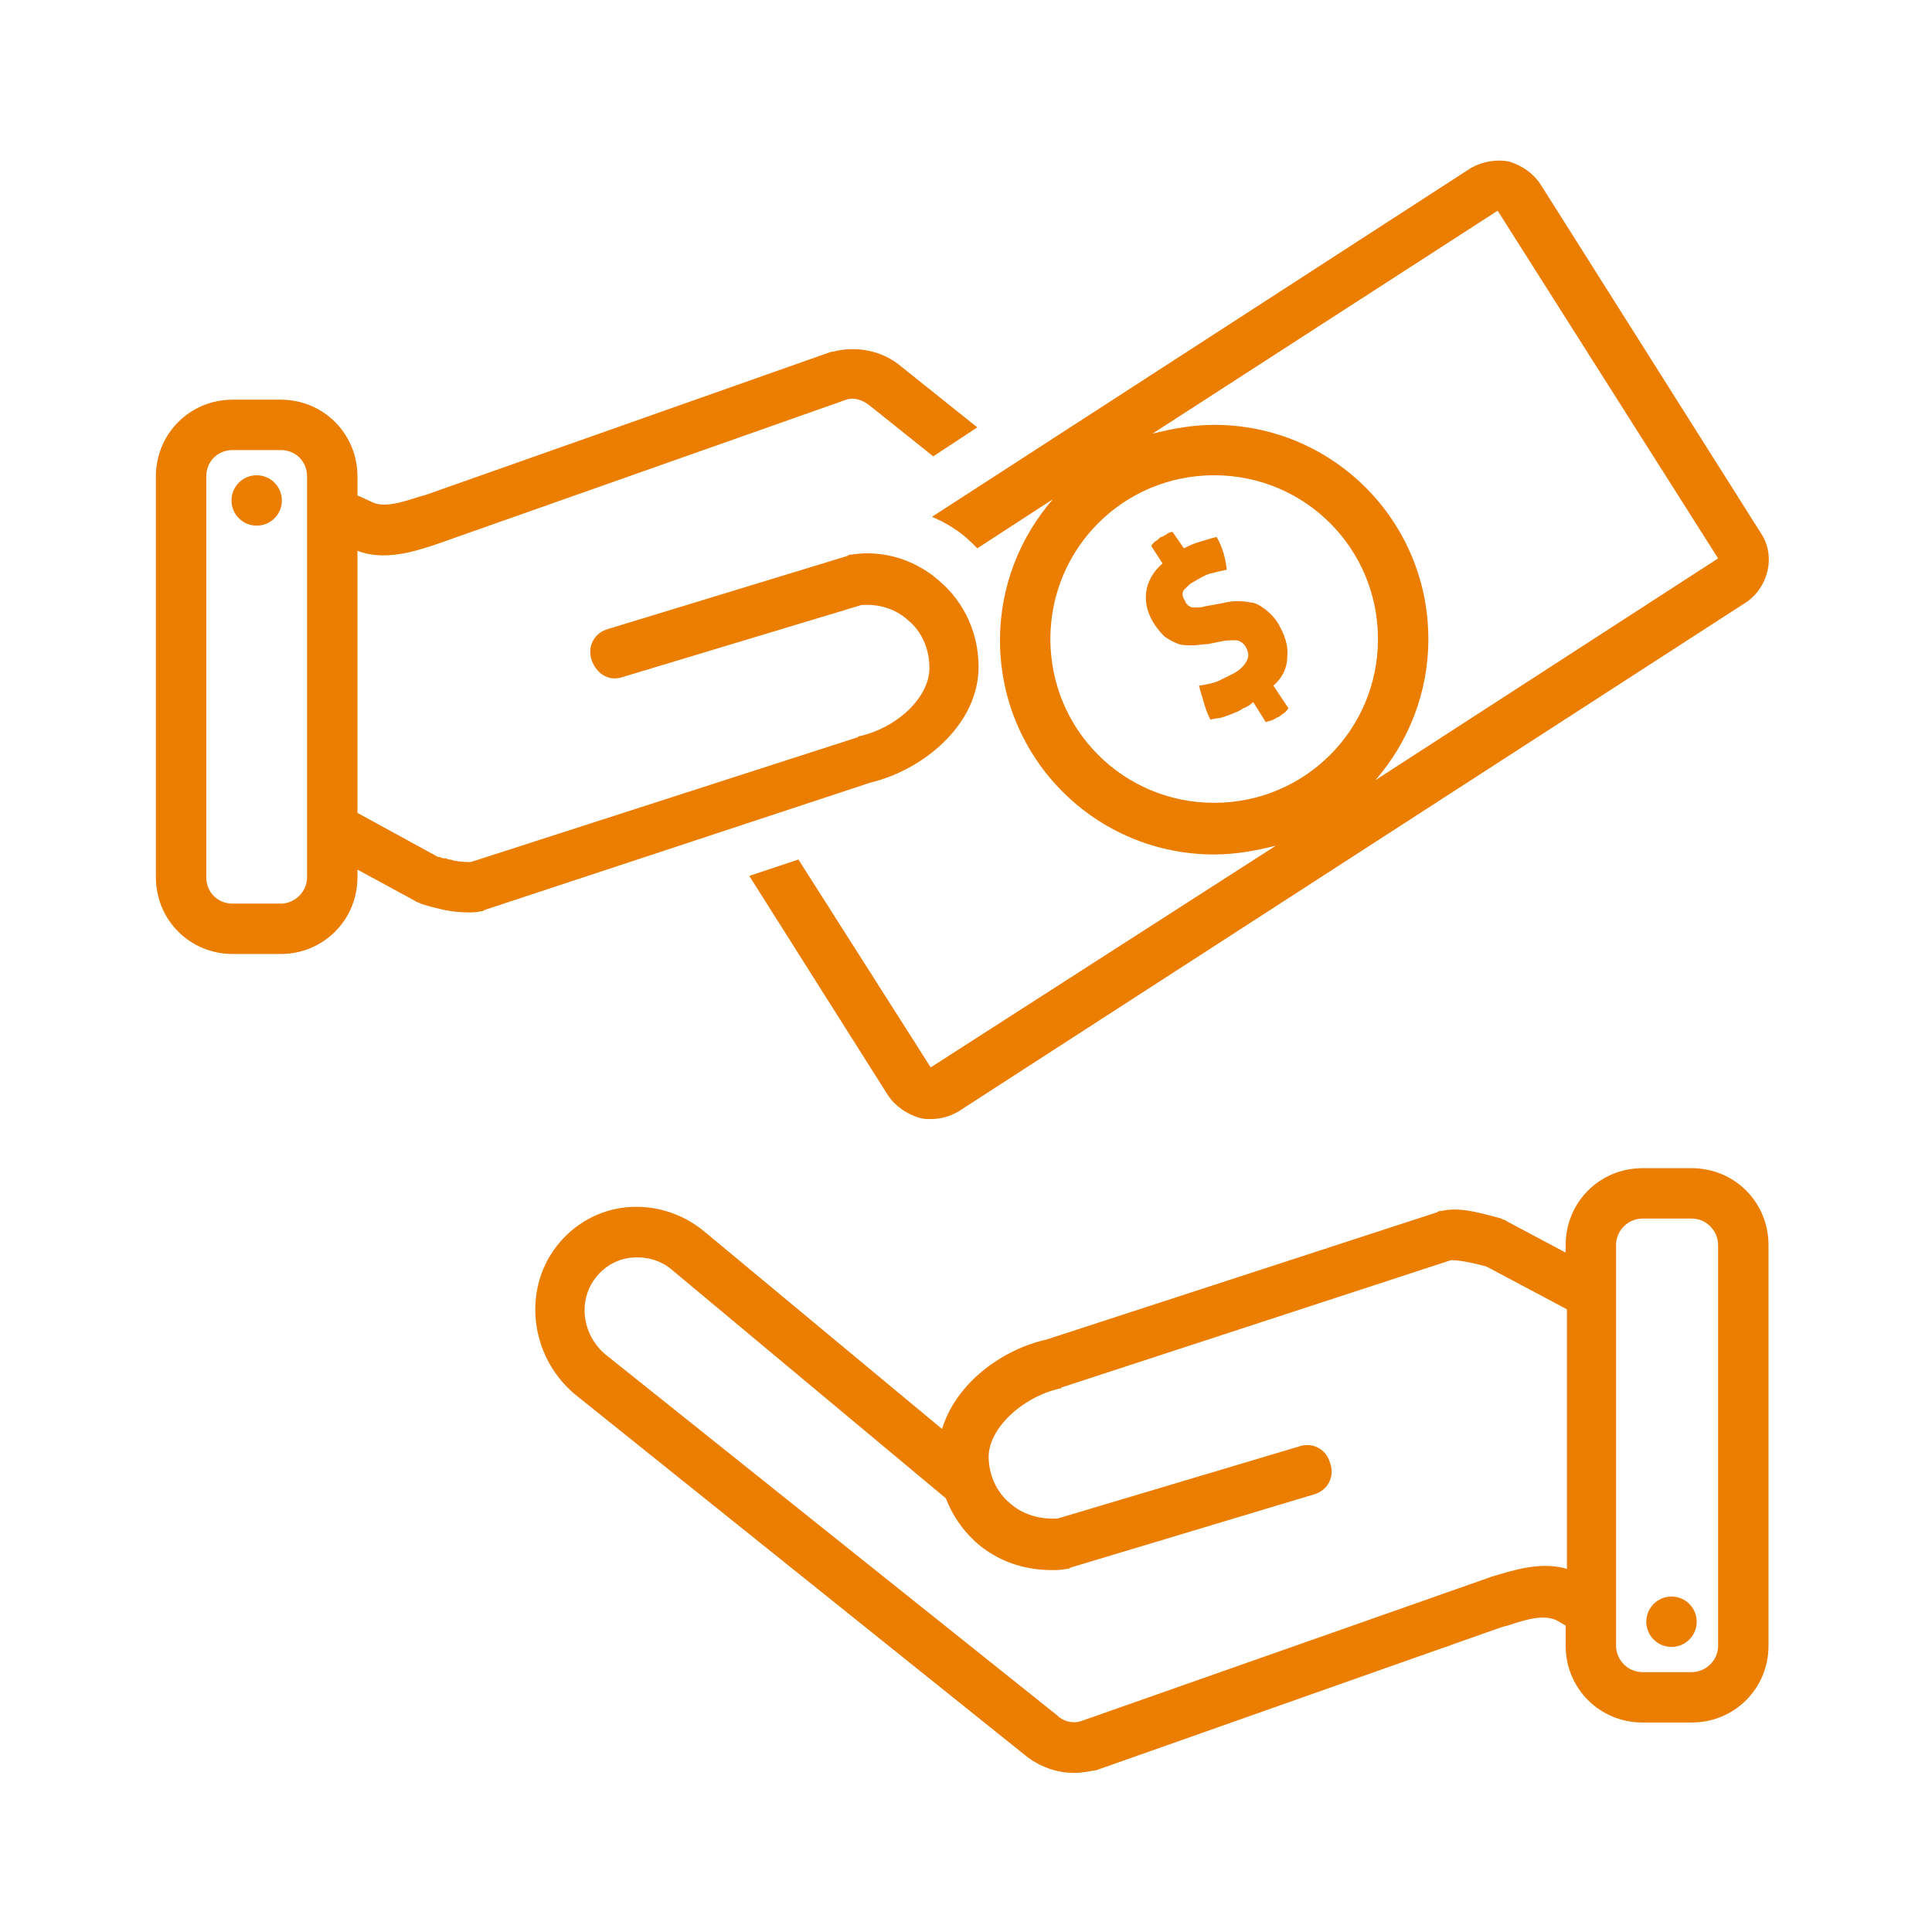 <svg xmlns="http://www.w3.org/2000/svg" xmlns:xlink="http://www.w3.org/1999/xlink" width="500" zoomAndPan="magnify" viewBox="0 0 375 375" height="500" preserveAspectRatio="xMidYMid meet"><defs><clipPath id="b93f5e04ce"><path d="M 103 226 L 344 226 L 344 344.367 L 103 344.367 Z M 103 226 "></path></clipPath></defs><g id="abdbc110df"><path style="fill:none;stroke-width:4;stroke-linecap:butt;stroke-linejoin:miter;stroke:#eb7d00;stroke-opacity:1;stroke-miterlimit:4;" d="M 0.001 2.003 L 83.719 2.001 " transform="matrix(0.713,-0.234,0.234,0.713,220.894,336.073)"></path><g clip-rule="nonzero" clip-path="url(#b93f5e04ce)"><path style=" stroke:none;fill-rule:nonzero;fill:#eb7d00;fill-opacity:1;" d="M 328.348 226.742 L 318.812 226.742 C 310.496 226.742 303.895 233.348 303.895 241.66 L 303.895 243.129 L 292.402 237.016 C 292.156 236.77 291.668 236.77 291.426 236.523 C 286.043 235.059 283.109 234.324 279.688 235.059 C 279.441 235.059 279.195 235.059 278.953 235.301 L 203.145 260 C 194.344 261.957 185.539 268.559 182.848 277.363 L 136.633 238.969 C 132.473 235.547 127.094 233.836 121.715 234.324 C 116.336 234.812 111.445 237.504 108.02 241.906 C 101.418 250.465 102.883 263.18 111.445 270.516 L 198.988 340.699 C 201.68 342.898 205.102 344.121 208.523 344.121 C 209.746 344.121 211.215 343.879 212.438 343.633 C 212.438 343.633 212.684 343.633 212.684 343.633 L 291.668 315.754 L 292.648 315.512 C 296.316 314.289 299.738 313.309 302.184 314.531 L 303.895 315.512 L 303.895 319.422 C 303.895 327.738 310.496 334.34 318.812 334.34 L 328.348 334.34 C 336.664 334.34 343.266 327.738 343.266 319.422 L 343.266 241.66 C 343.266 233.348 336.664 226.742 328.348 226.742 Z M 289.711 305.973 L 209.746 334.098 C 208.035 334.586 206.324 334.098 205.102 332.875 L 117.559 262.934 C 112.91 259.023 112.176 252.422 115.602 248.02 C 117.312 245.816 119.758 244.352 122.691 244.105 C 125.383 243.859 128.316 244.594 130.516 246.551 L 183.582 290.812 C 184.805 293.992 186.762 296.926 189.453 299.371 C 193.609 303.039 198.742 304.75 204.125 304.75 C 205.102 304.75 206.078 304.75 207.059 304.508 C 207.301 304.508 207.547 304.508 207.793 304.262 L 254.988 290.078 C 257.676 289.344 259.145 286.656 258.168 283.965 C 257.434 281.277 254.742 279.809 252.055 280.785 L 205.348 294.727 C 201.922 294.969 198.5 293.992 196.055 291.789 C 193.363 289.59 191.898 286.168 191.898 282.742 C 191.898 277.363 198.254 271.25 205.59 269.539 C 205.836 269.539 205.836 269.539 206.078 269.293 L 281.641 244.594 C 282.863 244.594 284.82 244.84 288.488 245.816 L 304.141 254.133 L 304.141 304.508 C 299.004 303.039 293.871 304.75 289.711 305.973 Z M 333.484 319.422 C 333.484 322.359 331.039 324.559 328.348 324.559 L 318.812 324.559 C 315.879 324.559 313.676 322.113 313.676 319.422 L 313.676 241.66 C 313.676 238.727 316.121 236.523 318.812 236.523 L 328.348 236.523 C 331.285 236.523 333.484 238.969 333.484 241.66 Z M 333.484 319.422 "></path></g><path style=" stroke:none;fill-rule:nonzero;fill:#eb7d00;fill-opacity:1;" d="M 329.328 314.777 C 329.328 315.098 329.297 315.418 329.234 315.73 C 329.172 316.047 329.078 316.352 328.953 316.648 C 328.832 316.945 328.68 317.227 328.504 317.496 C 328.324 317.762 328.121 318.008 327.895 318.234 C 327.668 318.461 327.422 318.664 327.152 318.844 C 326.887 319.023 326.605 319.172 326.309 319.297 C 326.012 319.418 325.707 319.512 325.391 319.574 C 325.074 319.637 324.758 319.668 324.438 319.668 C 324.117 319.668 323.797 319.637 323.48 319.574 C 323.168 319.512 322.863 319.418 322.566 319.297 C 322.27 319.172 321.988 319.023 321.719 318.844 C 321.453 318.664 321.207 318.461 320.977 318.234 C 320.75 318.008 320.547 317.762 320.371 317.496 C 320.191 317.227 320.039 316.945 319.918 316.648 C 319.797 316.352 319.703 316.047 319.641 315.73 C 319.578 315.418 319.547 315.098 319.547 314.777 C 319.547 314.457 319.578 314.137 319.641 313.824 C 319.703 313.508 319.797 313.203 319.918 312.906 C 320.039 312.609 320.191 312.328 320.371 312.059 C 320.547 311.793 320.75 311.547 320.977 311.32 C 321.207 311.094 321.453 310.891 321.719 310.711 C 321.988 310.531 322.27 310.383 322.566 310.258 C 322.863 310.137 323.168 310.043 323.48 309.98 C 323.797 309.918 324.117 309.887 324.438 309.887 C 324.758 309.887 325.074 309.918 325.391 309.98 C 325.707 310.043 326.012 310.137 326.309 310.258 C 326.605 310.383 326.887 310.531 327.152 310.711 C 327.422 310.891 327.668 311.094 327.895 311.32 C 328.121 311.547 328.324 311.793 328.504 312.059 C 328.68 312.328 328.832 312.609 328.953 312.906 C 329.078 313.203 329.172 313.508 329.234 313.824 C 329.297 314.137 329.328 314.457 329.328 314.777 Z M 329.328 314.777 "></path><path style=" stroke:none;fill-rule:nonzero;fill:#eb7d00;fill-opacity:1;" d="M 154.973 166.832 L 145.434 170.012 L 172.332 212.559 C 173.801 214.762 176 216.227 178.445 216.961 C 179.18 217.207 179.914 217.207 180.648 217.207 C 182.605 217.207 184.316 216.719 186.027 215.738 L 338.863 116.945 C 343.266 114.012 344.734 107.898 341.797 103.496 L 299.004 35.758 C 297.539 33.559 295.336 32.09 292.891 31.355 C 290.445 30.867 287.754 31.355 285.555 32.578 L 180.891 100.316 C 183.828 101.539 186.516 103.25 188.719 105.453 C 188.961 105.695 189.207 105.941 189.695 106.43 L 204.367 96.895 C 198.012 104.23 194.098 113.766 194.098 124.281 C 194.098 147.27 212.684 165.852 235.668 165.852 C 239.828 165.852 243.738 165.121 247.652 164.141 L 180.648 207.18 Z M 203.879 124.039 C 203.879 106.43 218.062 92.246 235.668 92.246 C 253.277 92.246 267.461 106.43 267.461 124.039 C 267.461 141.645 253.277 155.828 235.668 155.828 C 218.062 155.828 203.879 141.645 203.879 124.039 Z M 277.242 124.039 C 277.242 101.051 258.656 82.465 235.668 82.465 C 231.512 82.465 227.598 83.199 223.688 84.176 L 290.691 40.895 L 333.484 108.387 L 266.969 151.426 C 273.328 144.09 277.242 134.551 277.242 124.039 Z M 277.242 124.039 "></path><path style=" stroke:none;fill-rule:nonzero;fill:#eb7d00;fill-opacity:1;" d="M 45.172 185.172 L 54.465 185.172 C 62.781 185.172 69.383 178.57 69.383 170.254 L 69.383 168.789 L 80.633 174.902 C 80.875 175.145 81.367 175.145 81.609 175.391 C 85.523 176.613 88.211 177.102 90.902 177.102 C 91.637 177.102 92.613 177.102 93.348 176.859 C 93.594 176.859 93.836 176.859 94.082 176.613 L 168.91 151.914 C 179.18 149.469 189.941 140.664 189.941 129.418 C 189.941 123.059 187.25 116.945 182.359 112.789 C 177.715 108.633 171.355 106.676 165.242 107.652 C 164.996 107.652 164.754 107.652 164.508 107.898 L 118.047 122.082 C 115.355 122.816 113.891 125.504 114.867 128.195 C 115.844 130.883 118.289 132.352 120.98 131.375 L 167.199 117.434 C 170.621 117.191 173.801 118.168 176.246 120.371 C 178.938 122.57 180.402 125.992 180.402 129.66 C 180.402 135.285 174.289 141.156 166.953 142.867 C 166.711 142.867 166.711 142.867 166.465 143.109 L 91.391 167.32 C 90.656 167.32 89.68 167.32 88.211 167.074 C 87.969 167.074 87.723 166.832 87.234 166.832 C 86.988 166.832 86.746 166.586 86.258 166.586 C 86.258 166.586 86.012 166.586 86.012 166.586 C 85.766 166.586 85.523 166.344 85.277 166.344 C 85.277 166.344 85.035 166.344 85.035 166.344 L 69.383 157.785 L 69.383 106.918 C 74.52 108.875 80.141 107.164 84.543 105.695 L 164.266 77.574 C 165.73 77.086 167.441 77.574 168.91 78.797 L 181.137 88.578 L 189.695 82.953 L 175.023 71.219 C 171.355 68.039 166.219 67.059 161.574 68.281 C 161.574 68.281 161.328 68.281 161.328 68.281 L 82.344 96.16 L 81.367 96.406 C 77.695 97.629 74.273 98.605 72.074 97.383 L 69.383 96.16 L 69.383 92.492 C 69.383 84.176 62.781 77.574 54.465 77.574 L 45.172 77.574 C 36.859 77.574 30.258 84.176 30.258 92.492 L 30.258 170.254 C 30.258 178.57 36.859 185.172 45.172 185.172 Z M 40.039 92.492 C 40.039 89.559 42.238 87.355 45.172 87.355 L 54.465 87.355 C 57.402 87.355 59.602 89.559 59.602 92.492 L 59.602 170.254 C 59.602 173.191 57.156 175.391 54.465 175.391 L 45.172 175.391 C 42.238 175.391 40.039 173.191 40.039 170.254 Z M 40.039 92.492 "></path><path style=" stroke:none;fill-rule:nonzero;fill:#eb7d00;fill-opacity:1;" d="M 54.711 97.137 C 54.711 97.461 54.68 97.777 54.617 98.094 C 54.555 98.406 54.461 98.715 54.34 99.008 C 54.215 99.305 54.066 99.59 53.887 99.855 C 53.707 100.121 53.504 100.371 53.277 100.598 C 53.051 100.824 52.805 101.027 52.535 101.203 C 52.27 101.383 51.988 101.535 51.691 101.656 C 51.395 101.781 51.09 101.871 50.773 101.934 C 50.457 101.996 50.141 102.027 49.82 102.027 C 49.5 102.027 49.18 101.996 48.867 101.934 C 48.551 101.871 48.246 101.781 47.949 101.656 C 47.652 101.535 47.371 101.383 47.102 101.203 C 46.836 101.027 46.59 100.824 46.363 100.598 C 46.133 100.371 45.934 100.121 45.754 99.855 C 45.574 99.59 45.426 99.305 45.301 99.008 C 45.18 98.715 45.086 98.406 45.023 98.094 C 44.961 97.777 44.93 97.461 44.93 97.137 C 44.93 96.816 44.961 96.5 45.023 96.184 C 45.086 95.867 45.18 95.562 45.301 95.266 C 45.426 94.969 45.574 94.688 45.754 94.422 C 45.934 94.152 46.133 93.906 46.363 93.68 C 46.59 93.453 46.836 93.25 47.102 93.07 C 47.371 92.895 47.652 92.742 47.949 92.621 C 48.246 92.496 48.551 92.402 48.867 92.34 C 49.18 92.277 49.5 92.246 49.82 92.246 C 50.141 92.246 50.457 92.277 50.773 92.34 C 51.09 92.402 51.395 92.496 51.691 92.621 C 51.988 92.742 52.27 92.895 52.535 93.07 C 52.805 93.25 53.051 93.453 53.277 93.68 C 53.504 93.906 53.707 94.152 53.887 94.422 C 54.066 94.688 54.215 94.969 54.34 95.266 C 54.461 95.562 54.555 95.867 54.617 96.184 C 54.68 96.5 54.711 96.816 54.711 97.137 Z M 54.711 97.137 "></path><path style=" stroke:none;fill-rule:nonzero;fill:#eb7d00;fill-opacity:1;" d="M 249.852 127.461 C 250.098 125.262 249.363 123.305 248.141 121.102 C 247.406 119.879 246.43 118.902 245.449 118.168 C 244.473 117.434 243.496 116.945 242.762 116.945 C 241.781 116.699 240.805 116.699 239.828 116.699 C 238.848 116.699 237.871 116.945 236.648 117.191 L 233.957 117.68 C 233.223 117.922 232.488 117.922 231.758 117.922 C 231.023 117.922 230.289 117.434 230.043 116.699 C 229.801 116.211 229.555 115.969 229.555 115.477 C 229.555 115.234 229.555 114.746 229.801 114.5 C 230.043 114.254 230.289 114.012 230.535 113.766 C 230.777 113.523 231.023 113.277 231.512 113.031 C 232.734 112.301 233.957 111.566 234.934 111.32 C 235.914 111.078 236.891 110.832 238.113 110.586 C 237.871 108.141 237.137 105.941 236.156 104.23 C 234.934 104.473 233.711 104.965 232.734 105.207 C 231.758 105.453 230.777 105.941 229.801 106.43 L 227.598 103.25 C 227.109 103.25 226.621 103.496 226.375 103.742 C 225.887 103.984 225.645 104.23 225.398 104.23 C 225.152 104.23 224.91 104.719 224.422 104.965 C 223.93 105.207 223.688 105.695 223.441 105.941 L 225.645 109.363 C 223.688 111.078 222.707 113.031 222.465 114.988 C 222.219 116.945 222.707 119.145 224.176 121.348 C 224.91 122.324 225.645 123.305 226.375 123.793 C 227.109 124.281 228.09 124.77 228.82 125.016 C 229.555 125.262 230.535 125.262 231.512 125.262 C 232.488 125.262 233.469 125.016 234.445 125.016 L 236.891 124.527 C 237.871 124.281 238.848 124.281 239.828 124.281 C 240.559 124.281 241.293 124.77 241.781 125.504 C 242.273 126.484 242.516 127.215 242.027 128.195 C 241.539 129.172 240.805 129.906 239.582 130.641 C 238.602 131.129 237.625 131.617 236.648 132.105 C 235.668 132.598 234.203 132.84 232.734 133.086 C 232.98 134.309 233.469 135.531 233.711 136.508 C 233.957 137.488 234.445 138.711 234.934 139.688 C 235.668 139.441 236.648 139.441 237.379 139.199 C 238.113 138.953 238.848 138.711 239.336 138.465 C 240.07 138.219 240.559 137.977 241.293 137.488 C 242.027 137.242 242.762 136.754 243.25 136.266 L 245.695 140.176 C 246.184 139.934 246.672 139.934 247.164 139.688 C 247.652 139.441 247.895 139.199 248.141 139.199 C 248.387 138.953 248.875 138.711 249.117 138.465 C 249.609 138.219 249.852 137.73 250.098 137.488 L 247.164 133.086 C 248.875 131.617 249.852 129.66 249.852 127.461 Z M 249.852 127.461 "></path></g></svg>